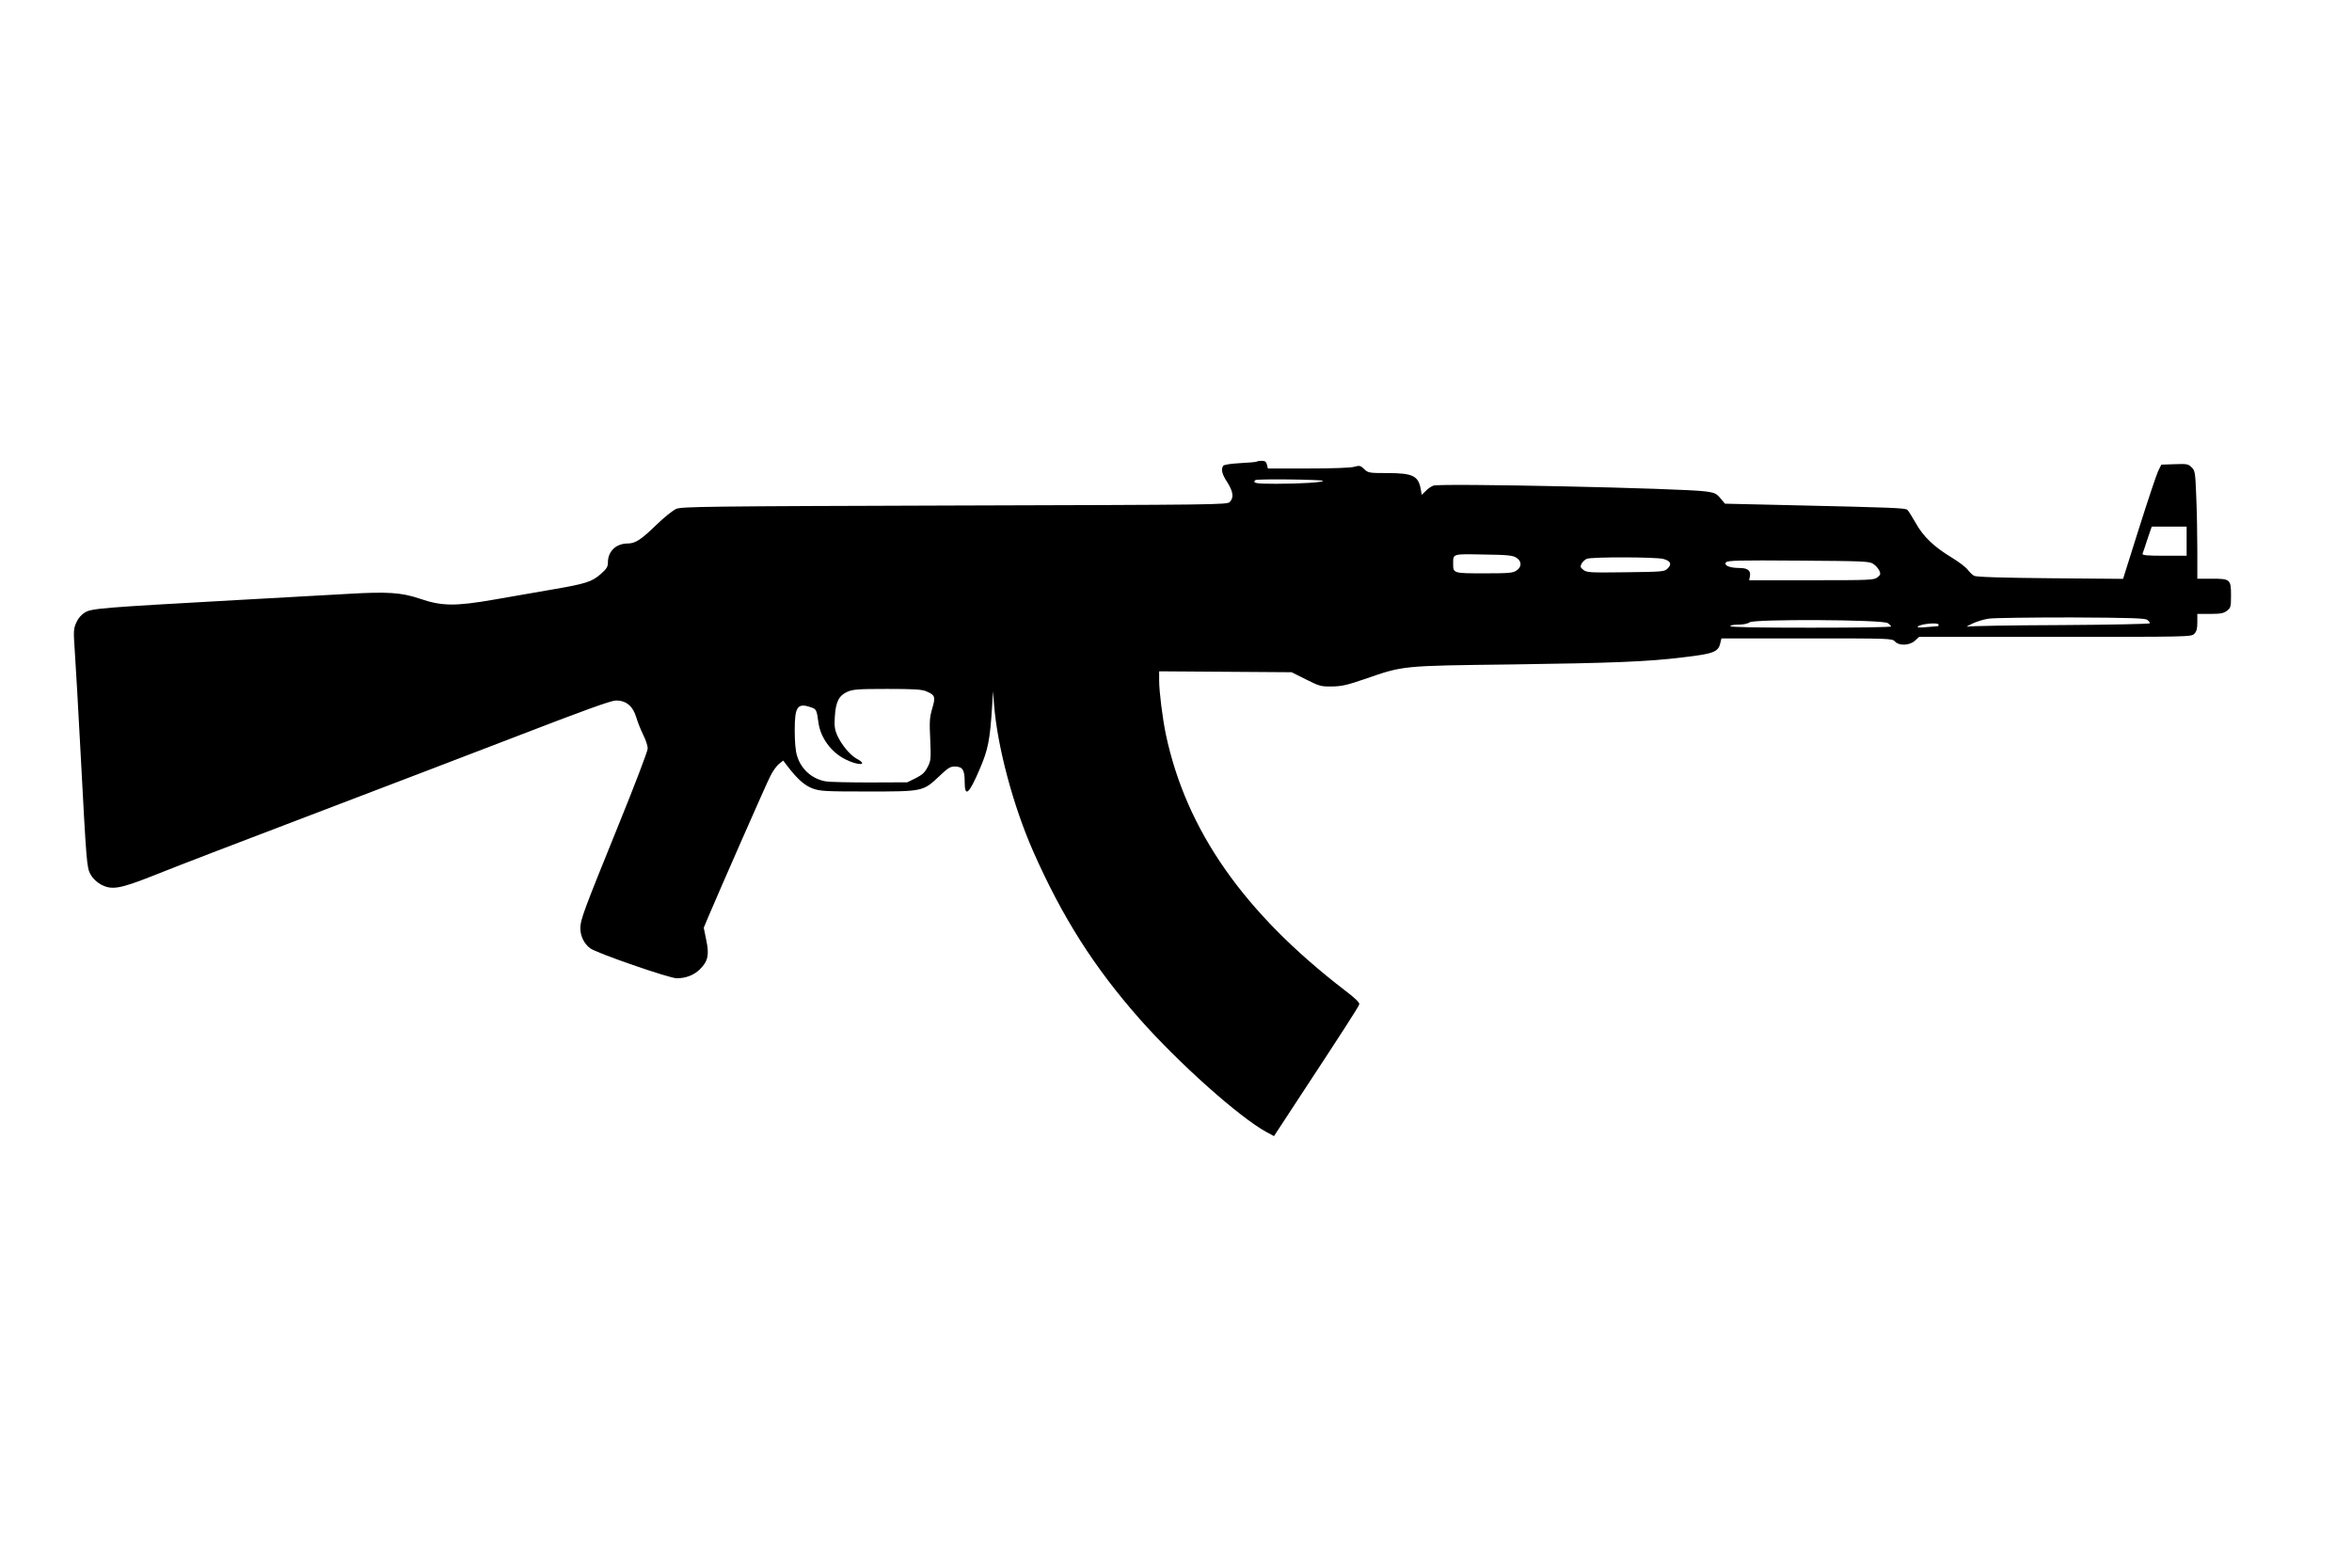 <?xml version="1.0" standalone="no"?>
<!DOCTYPE svg PUBLIC "-//W3C//DTD SVG 20010904//EN"
 "http://www.w3.org/TR/2001/REC-SVG-20010904/DTD/svg10.dtd">
<svg version="1.0" xmlns="http://www.w3.org/2000/svg"
 width="1536pt" height="1024pt" viewBox="0 0 1536 1024"
 preserveAspectRatio="xMidYMid meet">

<g transform="translate(0,1024) scale(0.1,-0.1)"
fill="#000000" stroke="none">
<path d="M8208 7225 c-2 -3 -51 -7 -108 -10 -66 -4 -107 -10 -112 -18 -15 -24
-8 -54 27 -107 39 -62 44 -101 16 -129 -18 -18 -80 -18 -1797 -23 -1623 -5
-1782 -7 -1818 -22 -21 -9 -80 -56 -130 -105 -98 -95 -137 -121 -186 -121 -77
0 -130 -51 -130 -124 0 -28 -8 -41 -46 -75 -58 -51 -98 -64 -314 -101 -96 -17
-267 -46 -380 -66 -258 -45 -345 -44 -490 6 -119 40 -209 46 -465 31 -104 -6
-435 -24 -735 -41 -878 -49 -943 -54 -986 -81 -23 -14 -44 -38 -56 -66 -18
-41 -19 -54 -9 -196 6 -84 22 -368 36 -632 40 -752 41 -771 67 -818 15 -26 39
-49 68 -65 70 -37 122 -28 335 56 213 85 491 191 1220 469 297 113 815 311
1150 440 451 174 622 236 656 237 67 2 113 -36 135 -112 9 -31 30 -82 45 -113
16 -31 29 -71 29 -88 0 -17 -86 -243 -196 -513 -222 -548 -244 -606 -244 -661
0 -51 25 -102 64 -131 40 -31 518 -196 565 -196 61 0 114 21 152 59 53 52 62
95 41 192 l-16 79 30 72 c80 188 377 865 404 917 16 33 42 69 57 81 l28 22 25
-33 c67 -88 114 -129 166 -149 51 -18 78 -20 358 -20 362 0 364 0 468 98 60
57 74 66 106 65 49 -1 62 -23 62 -100 0 -105 28 -81 98 83 55 128 67 189 81
409 l6 100 7 -90 c22 -274 124 -657 255 -955 190 -431 398 -758 695 -1095 257
-291 652 -643 828 -739 l50 -27 146 223 c299 455 407 622 411 638 3 11 -27 40
-94 91 -660 507 -1036 1045 -1169 1671 -22 105 -44 282 -44 352 l0 61 432 -3
433 -3 94 -47 c88 -44 97 -47 170 -46 63 1 99 9 212 48 257 89 238 87 969 96
650 9 882 18 1109 46 204 24 233 35 246 95 l7 29 557 0 c545 0 558 0 576 -20
27 -30 96 -27 131 5 l27 25 888 0 c876 0 889 0 909 20 15 15 20 33 20 75 l0
55 84 0 c69 0 88 4 110 21 24 19 26 26 26 99 0 106 -5 110 -126 110 l-94 0 0
183 c0 101 -3 260 -7 353 -6 158 -8 170 -30 191 -21 22 -30 24 -110 21 l-88
-3 -20 -40 c-11 -22 -67 -190 -125 -373 l-105 -333 -476 4 c-323 3 -483 8
-497 16 -11 6 -30 24 -41 39 -11 16 -60 53 -108 82 -114 69 -185 137 -234 227
-22 39 -46 76 -53 83 -15 12 -97 15 -756 30 l-435 10 -30 36 c-26 31 -38 36
-95 44 -154 21 -1735 55 -1779 38 -14 -5 -36 -20 -50 -35 l-26 -25 -6 33 c-15
91 -51 109 -221 109 -117 0 -123 1 -149 26 -24 23 -30 25 -65 15 -23 -7 -145
-11 -301 -11 l-263 0 -6 25 c-5 19 -13 25 -33 25 -15 0 -30 -2 -33 -5z m432
-126 c0 -10 -152 -19 -307 -19 -132 0 -155 4 -135 24 8 9 442 4 442 -5z m5640
-394 l0 -95 -146 0 c-113 0 -145 3 -142 13 3 6 17 49 32 95 l28 82 114 0 114
0 0 -95z m-4377 -108 c36 -23 36 -61 0 -84 -23 -16 -52 -18 -210 -18 -202 0
-203 0 -203 62 0 67 -7 65 199 61 158 -2 191 -6 214 -21z m960 -8 c47 -13 57
-34 28 -62 -21 -21 -30 -22 -275 -25 -234 -3 -254 -2 -276 16 -20 16 -21 21
-11 41 7 12 22 26 34 31 32 13 454 12 500 -1z m1370 -32 c16 -10 33 -30 40
-44 10 -22 8 -28 -12 -44 -22 -18 -47 -19 -431 -19 l-407 0 5 25 c7 38 -14 55
-69 55 -63 0 -104 17 -87 37 10 12 85 14 473 11 424 -3 463 -4 488 -21z m1790
-366 c10 -7 17 -17 17 -22 0 -5 -262 -10 -582 -12 -321 -1 -594 -6 -608 -10
-14 -4 -2 4 27 18 28 14 77 29 110 34 32 5 274 8 539 8 391 -2 484 -5 497 -16z
m-1695 -21 c12 -8 22 -18 22 -22 0 -5 -236 -8 -525 -8 -343 0 -525 3 -525 10
0 6 24 10 53 10 32 0 61 6 73 15 28 22 867 18 902 -5z m332 -10 c0 -5 -1 -10
-2 -10 -2 0 -34 -3 -73 -6 -49 -5 -67 -3 -60 4 17 17 135 28 135 12z m-6612
-435 c59 -25 63 -36 40 -113 -17 -58 -19 -85 -13 -202 5 -127 5 -138 -17 -180
-18 -36 -35 -51 -78 -73 l-55 -27 -247 -1 c-136 0 -264 3 -285 7 -91 16 -162
80 -188 168 -10 31 -15 93 -15 166 0 156 18 181 109 149 32 -11 35 -17 46 -99
13 -98 83 -194 176 -240 85 -43 154 -39 74 4 -44 24 -99 91 -127 152 -17 39
-20 61 -16 123 6 96 26 137 81 162 37 16 67 19 260 19 173 0 225 -3 255 -15z"/>
</g>
</svg>
